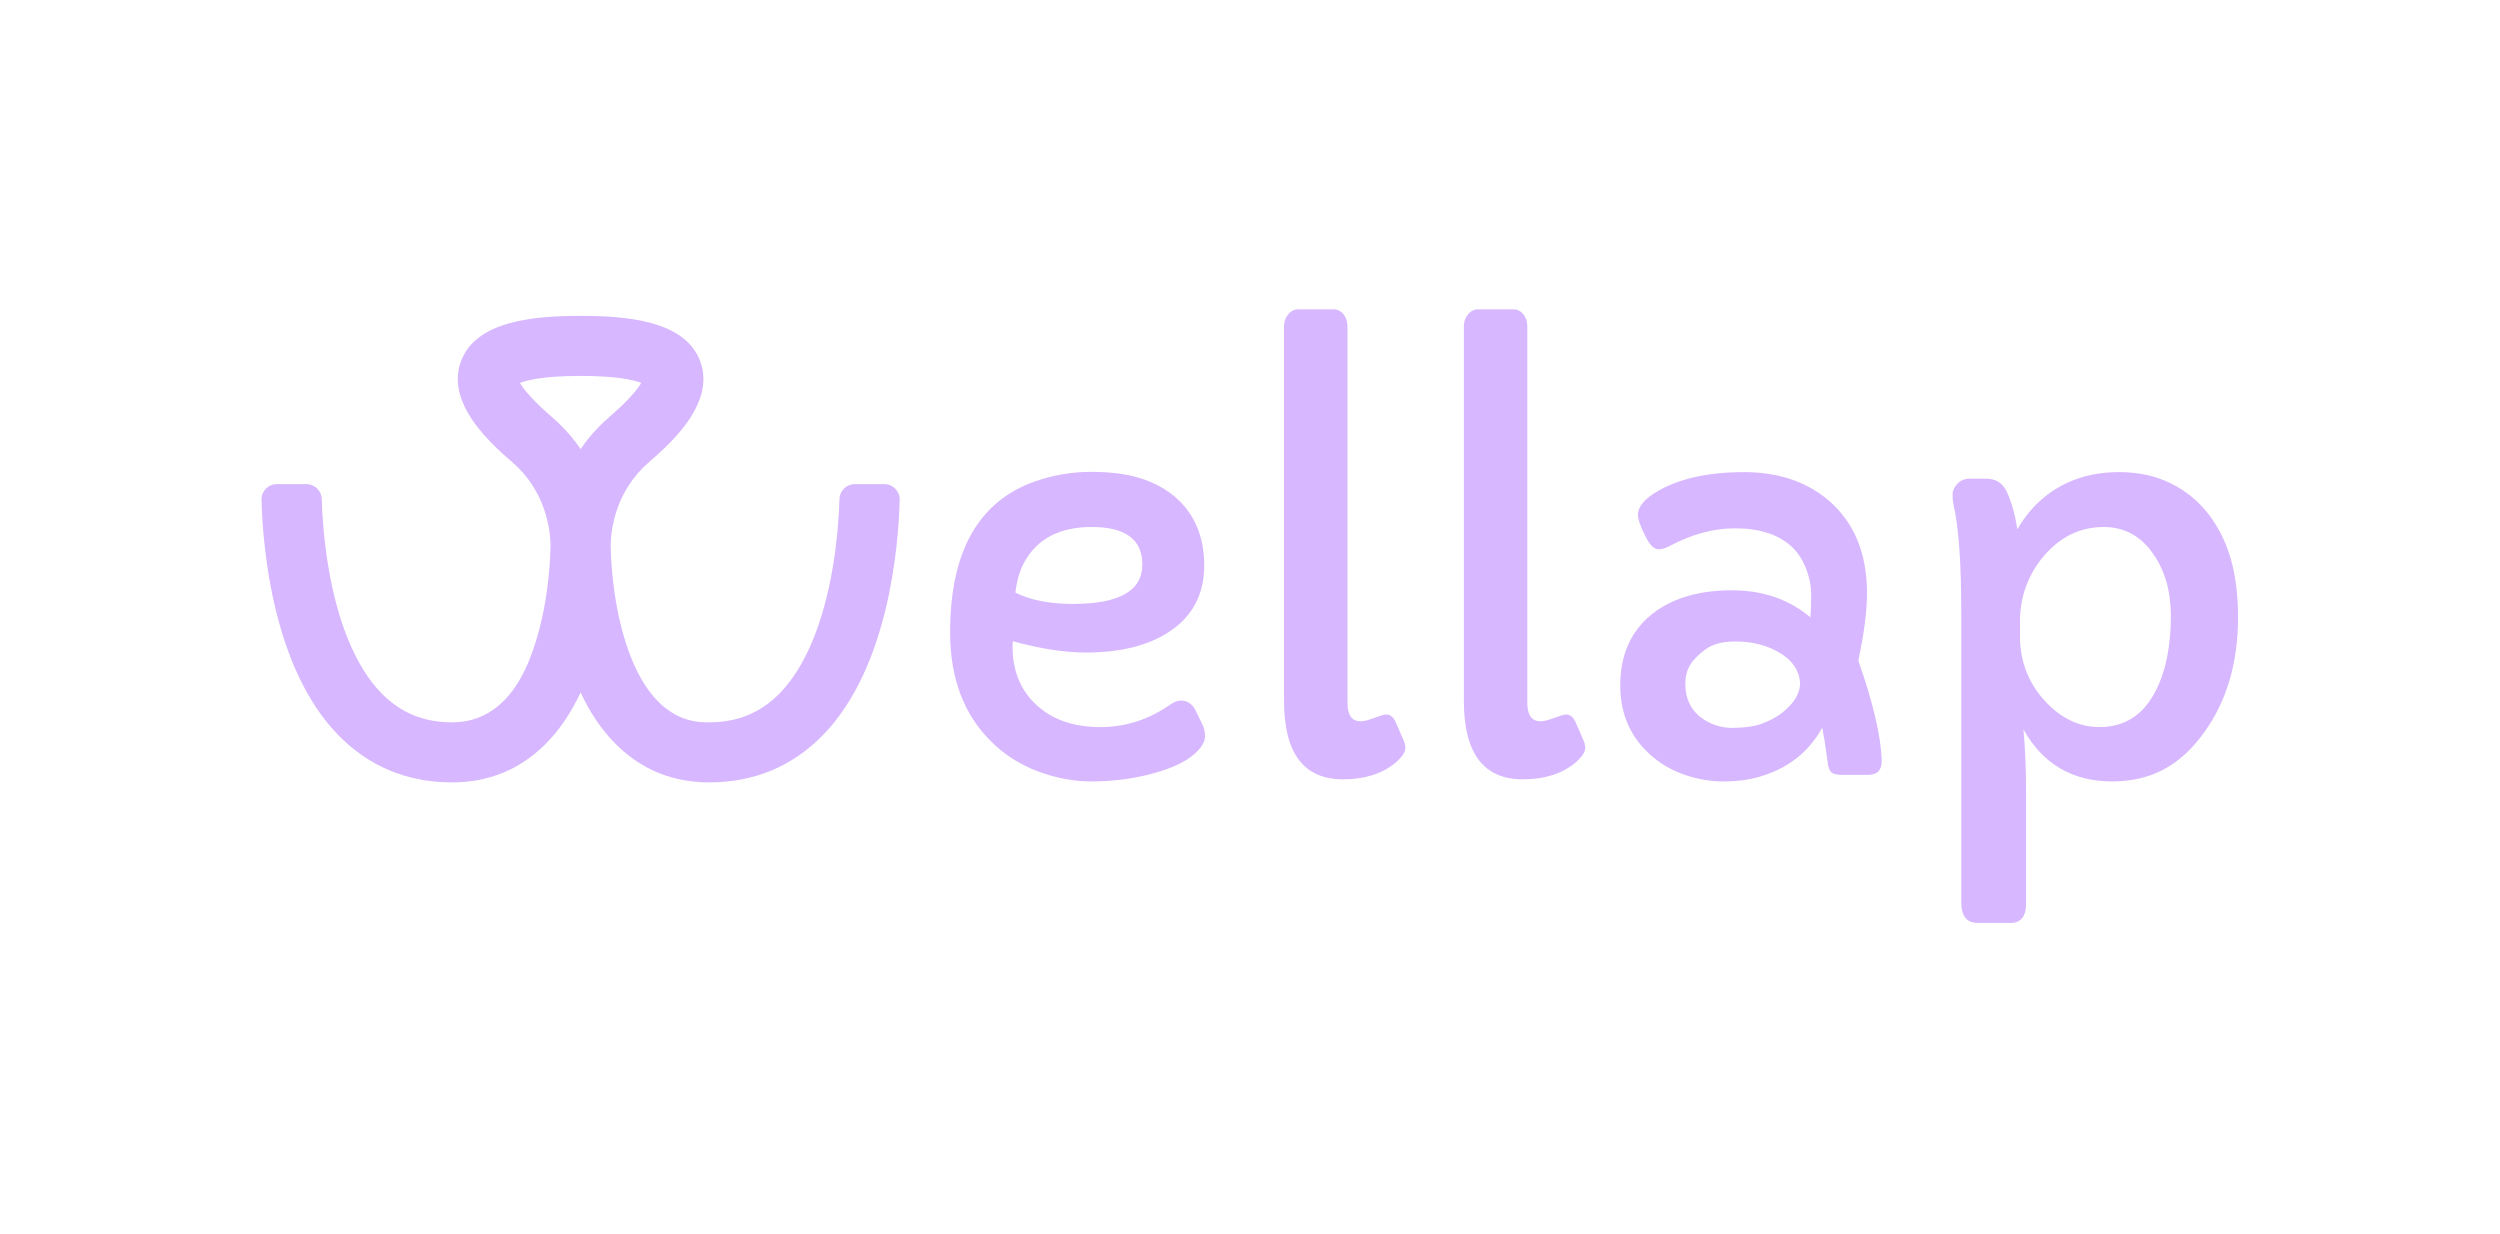 <svg xmlns="http://www.w3.org/2000/svg" width="1151" height="568" viewBox="0 0 1151 568" fill="none"><path d="M407.139 222.892H393.57C389.743 222.892 386.601 225.922 386.487 229.733C386.275 236.758 385.59 248.104 383.48 260.768C379.099 287.065 370.629 307.257 358.995 319.167C350.188 328.182 339.543 332.568 326.458 332.568C319.858 332.568 299.782 332.568 288.05 295.722C281.287 274.488 281.195 252.533 281.195 252.333L281.205 252.051L281.178 251.601C281.135 250.338 280.917 236.314 289.828 222.892C292.084 219.498 294.921 216.143 298.499 213.042C303.93 208.337 313.59 199.961 319.293 189.916C323.408 182.663 325.458 174.543 322.37 166.303C315.433 147.796 289.311 145.427 267.288 145.427C245.265 145.427 219.187 147.796 212.245 166.303C209.157 174.543 211.212 182.669 215.327 189.916C221.03 199.961 230.685 208.337 236.116 213.042C239.693 216.143 242.531 219.498 244.787 222.892C253.703 236.314 253.48 250.338 253.442 251.601L253.426 252.316C253.426 252.533 253.328 274.488 246.57 295.722C243.667 304.834 234.838 332.568 208.162 332.568C195.077 332.568 184.432 328.182 175.625 319.167C163.986 307.263 155.522 287.065 151.14 260.768C149.025 248.104 148.34 236.758 148.134 229.733C148.019 225.917 144.877 222.892 141.05 222.892H127.475C123.49 222.892 120.283 226.166 120.392 230.139C120.973 251.552 125.48 307.409 155.712 338.411C169.825 352.88 187.471 360.214 208.162 360.214C224.961 360.214 239.41 354.284 251.115 342.596C257.476 336.238 262.885 328.296 267.31 318.82C271.73 328.296 277.139 336.238 283.505 342.596C295.204 354.284 309.66 360.214 326.458 360.214C347.149 360.214 364.795 352.88 378.903 338.411C409.135 307.409 413.641 251.552 414.223 230.139C414.332 226.166 411.124 222.892 407.139 222.892ZM267.31 206.765C263.885 201.739 259.618 196.785 254.312 192.182C253.404 191.396 252.55 190.643 251.74 189.916C243.928 182.875 240.715 178.608 239.389 176.304C242.574 175.036 250.262 173.074 267.332 173.074C284.402 173.074 292.046 175.03 295.226 176.304C293.905 178.608 290.687 182.875 282.874 189.916C282.07 190.643 281.216 191.396 280.308 192.182C274.997 196.785 270.735 201.739 267.31 206.765Z" fill="#D7B7FF"></path><path d="M550.421 327.011C548.882 324.03 546.621 322.539 543.631 322.539C542.174 322.539 540.521 323.184 538.662 324.474C528.8 331.326 518.134 334.752 506.658 334.752C494.051 334.752 484.064 331.207 476.714 324.116C469.685 317.427 466.168 308.564 466.168 297.521L466.287 295.223C478.976 298.687 490.169 300.422 499.868 300.422C515.628 300.422 528.317 297.321 537.934 291.114C548.926 284.023 554.422 273.745 554.422 260.285C554.422 246.825 549.736 235.907 540.358 228.248C535.911 224.621 530.638 221.883 524.538 220.024C518.433 218.17 511.04 217.243 502.352 217.243C493.665 217.243 485.201 218.653 476.954 221.477C450.603 230.584 437.431 253.796 437.431 291.109C437.431 312.386 443.857 329.272 456.708 341.762C462.688 347.643 469.783 352.121 477.986 355.178C486.19 358.241 494.334 359.77 502.412 359.77C510.491 359.77 518.254 358.962 525.691 357.352C529.409 356.55 533.024 355.536 536.542 354.327C540.059 353.118 543.147 351.709 545.816 350.099C548.486 348.489 550.644 346.695 552.302 344.721C553.955 342.748 554.786 340.835 554.786 338.981C554.786 337.127 554.422 335.397 553.694 333.782L550.421 327.011ZM471.615 258.827C477.514 248.029 487.859 242.629 502.651 242.629C518.167 242.629 525.93 248.392 525.93 259.917C525.93 272.005 515.302 278.05 494.046 278.05C483.298 278.05 474.447 276.315 467.494 272.851C468.141 267.289 469.511 262.616 471.615 258.827Z" fill="#D7B7FF"></path><path d="M642.557 332.448C641.508 330.112 640.051 328.941 638.191 328.941C637.381 328.941 635.12 329.624 631.401 330.996C629.379 331.722 627.721 332.085 626.433 332.085C622.388 332.085 620.371 329.223 620.371 323.504V150.273C620.371 148.099 619.762 146.245 618.555 144.711C617.343 143.183 615.804 142.413 613.951 142.413H597.707C595.929 142.413 594.39 143.183 593.102 144.711C591.808 146.245 591.161 148.094 591.161 150.273V322.658C591.161 346.754 600.213 358.805 618.316 358.805C628.259 358.805 636.3 356.268 642.443 351.188C645.514 348.527 647.047 346.272 647.047 344.418C647.047 343.372 646.803 342.239 646.319 341.035L642.562 332.454L642.557 332.448Z" fill="#D7B7FF"></path><path d="M725.359 332.448C724.309 330.112 722.852 328.941 720.993 328.941C720.183 328.941 717.922 329.624 714.203 330.996C712.181 331.722 710.523 332.085 709.234 332.085C705.19 332.085 703.173 329.223 703.173 323.504V150.273C703.173 148.099 702.564 146.245 701.357 144.711C700.145 143.183 698.606 142.413 696.752 142.413H680.508C678.731 142.413 677.192 143.183 675.904 144.711C674.61 146.245 673.963 148.094 673.963 150.273V322.658C673.963 346.754 683.015 358.805 701.118 358.805C711.061 358.805 719.101 356.268 725.244 351.188C728.316 348.527 729.849 346.272 729.849 344.418C729.849 343.372 729.604 342.239 729.121 341.035L725.364 332.454L725.359 332.448Z" fill="#D7B7FF"></path><path d="M859.567 273.095C859.567 254.561 853.543 240.212 841.502 230.058C831.319 221.596 818.468 217.368 802.947 217.368C785.893 217.368 772.275 220.512 762.092 226.795C756.759 230.102 754.09 233.528 754.09 237.073C754.09 239.008 755.183 242.152 757.363 246.5C759.379 250.771 761.483 252.907 763.669 252.907C765.126 252.907 766.822 252.387 768.763 251.335C778.945 245.936 788.97 243.236 798.826 243.236C809.818 243.236 818.386 245.936 824.529 251.335C827.519 254.073 829.824 257.499 831.439 261.613C833.053 265.722 833.863 269.831 833.863 273.946C833.863 278.06 833.744 281.481 833.499 284.224C823.638 275.925 811.596 271.772 797.369 271.772C783.142 271.772 771.503 274.96 762.451 281.324C751.459 289.222 745.962 300.628 745.962 315.535C745.962 329.158 750.975 340.157 760.994 348.538C765.436 352.246 770.53 355.048 776.27 356.94C782.006 358.832 787.747 359.781 793.487 359.781C799.228 359.781 804.48 359.136 809.248 357.845C822.746 354.137 832.646 346.527 838.952 334.996C839.838 339.588 840.529 343.865 841.012 347.811C841.257 349.264 841.415 350.489 841.496 351.497C841.578 352.506 841.942 353.633 842.589 354.88C843.236 356.132 845.133 356.756 848.286 356.756H860.045C864.247 356.756 866.351 354.62 866.351 350.348C866.025 339.067 862.432 323.672 855.56 304.167C858.229 291.678 859.561 281.318 859.561 273.1L859.567 273.095ZM820.403 328.22C817.815 330.237 814.744 331.89 811.188 333.175C807.633 334.465 803.083 335.11 797.548 335.11C792.014 335.11 787.018 333.375 782.577 329.911C780.473 328.22 778.836 326.106 777.667 323.564C776.493 321.027 775.912 318.121 775.912 314.858C775.912 311.594 776.618 308.754 778.032 306.336C779.445 303.918 781.81 301.479 785.126 299.023C788.437 296.567 793.047 295.337 798.946 295.337C806.54 295.337 813.129 296.952 818.707 300.172C824.931 303.636 828.286 308.39 828.77 314.435C828.77 319.27 825.981 323.862 820.403 328.215V328.22Z" fill="#D7B7FF"></path><path d="M1016.68 236.585C1012.08 230.622 1006.29 225.927 999.347 222.501C992.394 219.075 984.495 217.362 975.645 217.362C966.794 217.362 958.895 218.972 951.942 222.198C942.162 226.713 934.442 233.885 928.788 243.713C927.658 236.542 925.999 230.698 923.819 226.188C921.96 222.317 918.807 220.382 914.366 220.382H906.972C904.629 220.382 902.71 221.152 901.215 222.68C899.72 224.214 898.975 225.906 898.975 227.76C898.975 229.614 899.095 231.066 899.339 232.113C901.764 242.51 902.976 259.033 902.976 281.676V415.502C902.976 421.79 905.521 424.929 910.614 424.929H925.646C930.414 424.929 932.8 421.948 932.8 415.985V366.058C932.8 353.969 932.393 343.897 931.588 335.836C940.558 351.796 954.176 359.77 972.442 359.77C990.709 359.77 1004.16 352.153 1014.99 336.921C1025.26 322.577 1030.39 305.008 1030.39 284.213C1030.39 263.418 1025.82 248.43 1016.69 236.585H1016.68ZM992.677 317.698C987.017 329.06 978.33 334.741 966.609 334.741C957.313 334.741 948.99 330.795 941.634 322.897C933.877 314.516 929.995 304.52 929.995 292.919V286.268C929.995 274.743 933.67 264.627 941.026 255.927C948.62 247.064 957.797 242.629 968.545 242.629C978.08 242.629 985.718 246.82 991.459 255.2C996.792 262.936 999.461 272.368 999.461 283.487C999.461 297.267 997.2 308.672 992.671 317.698H992.677Z" fill="#D7B7FF"></path></svg>